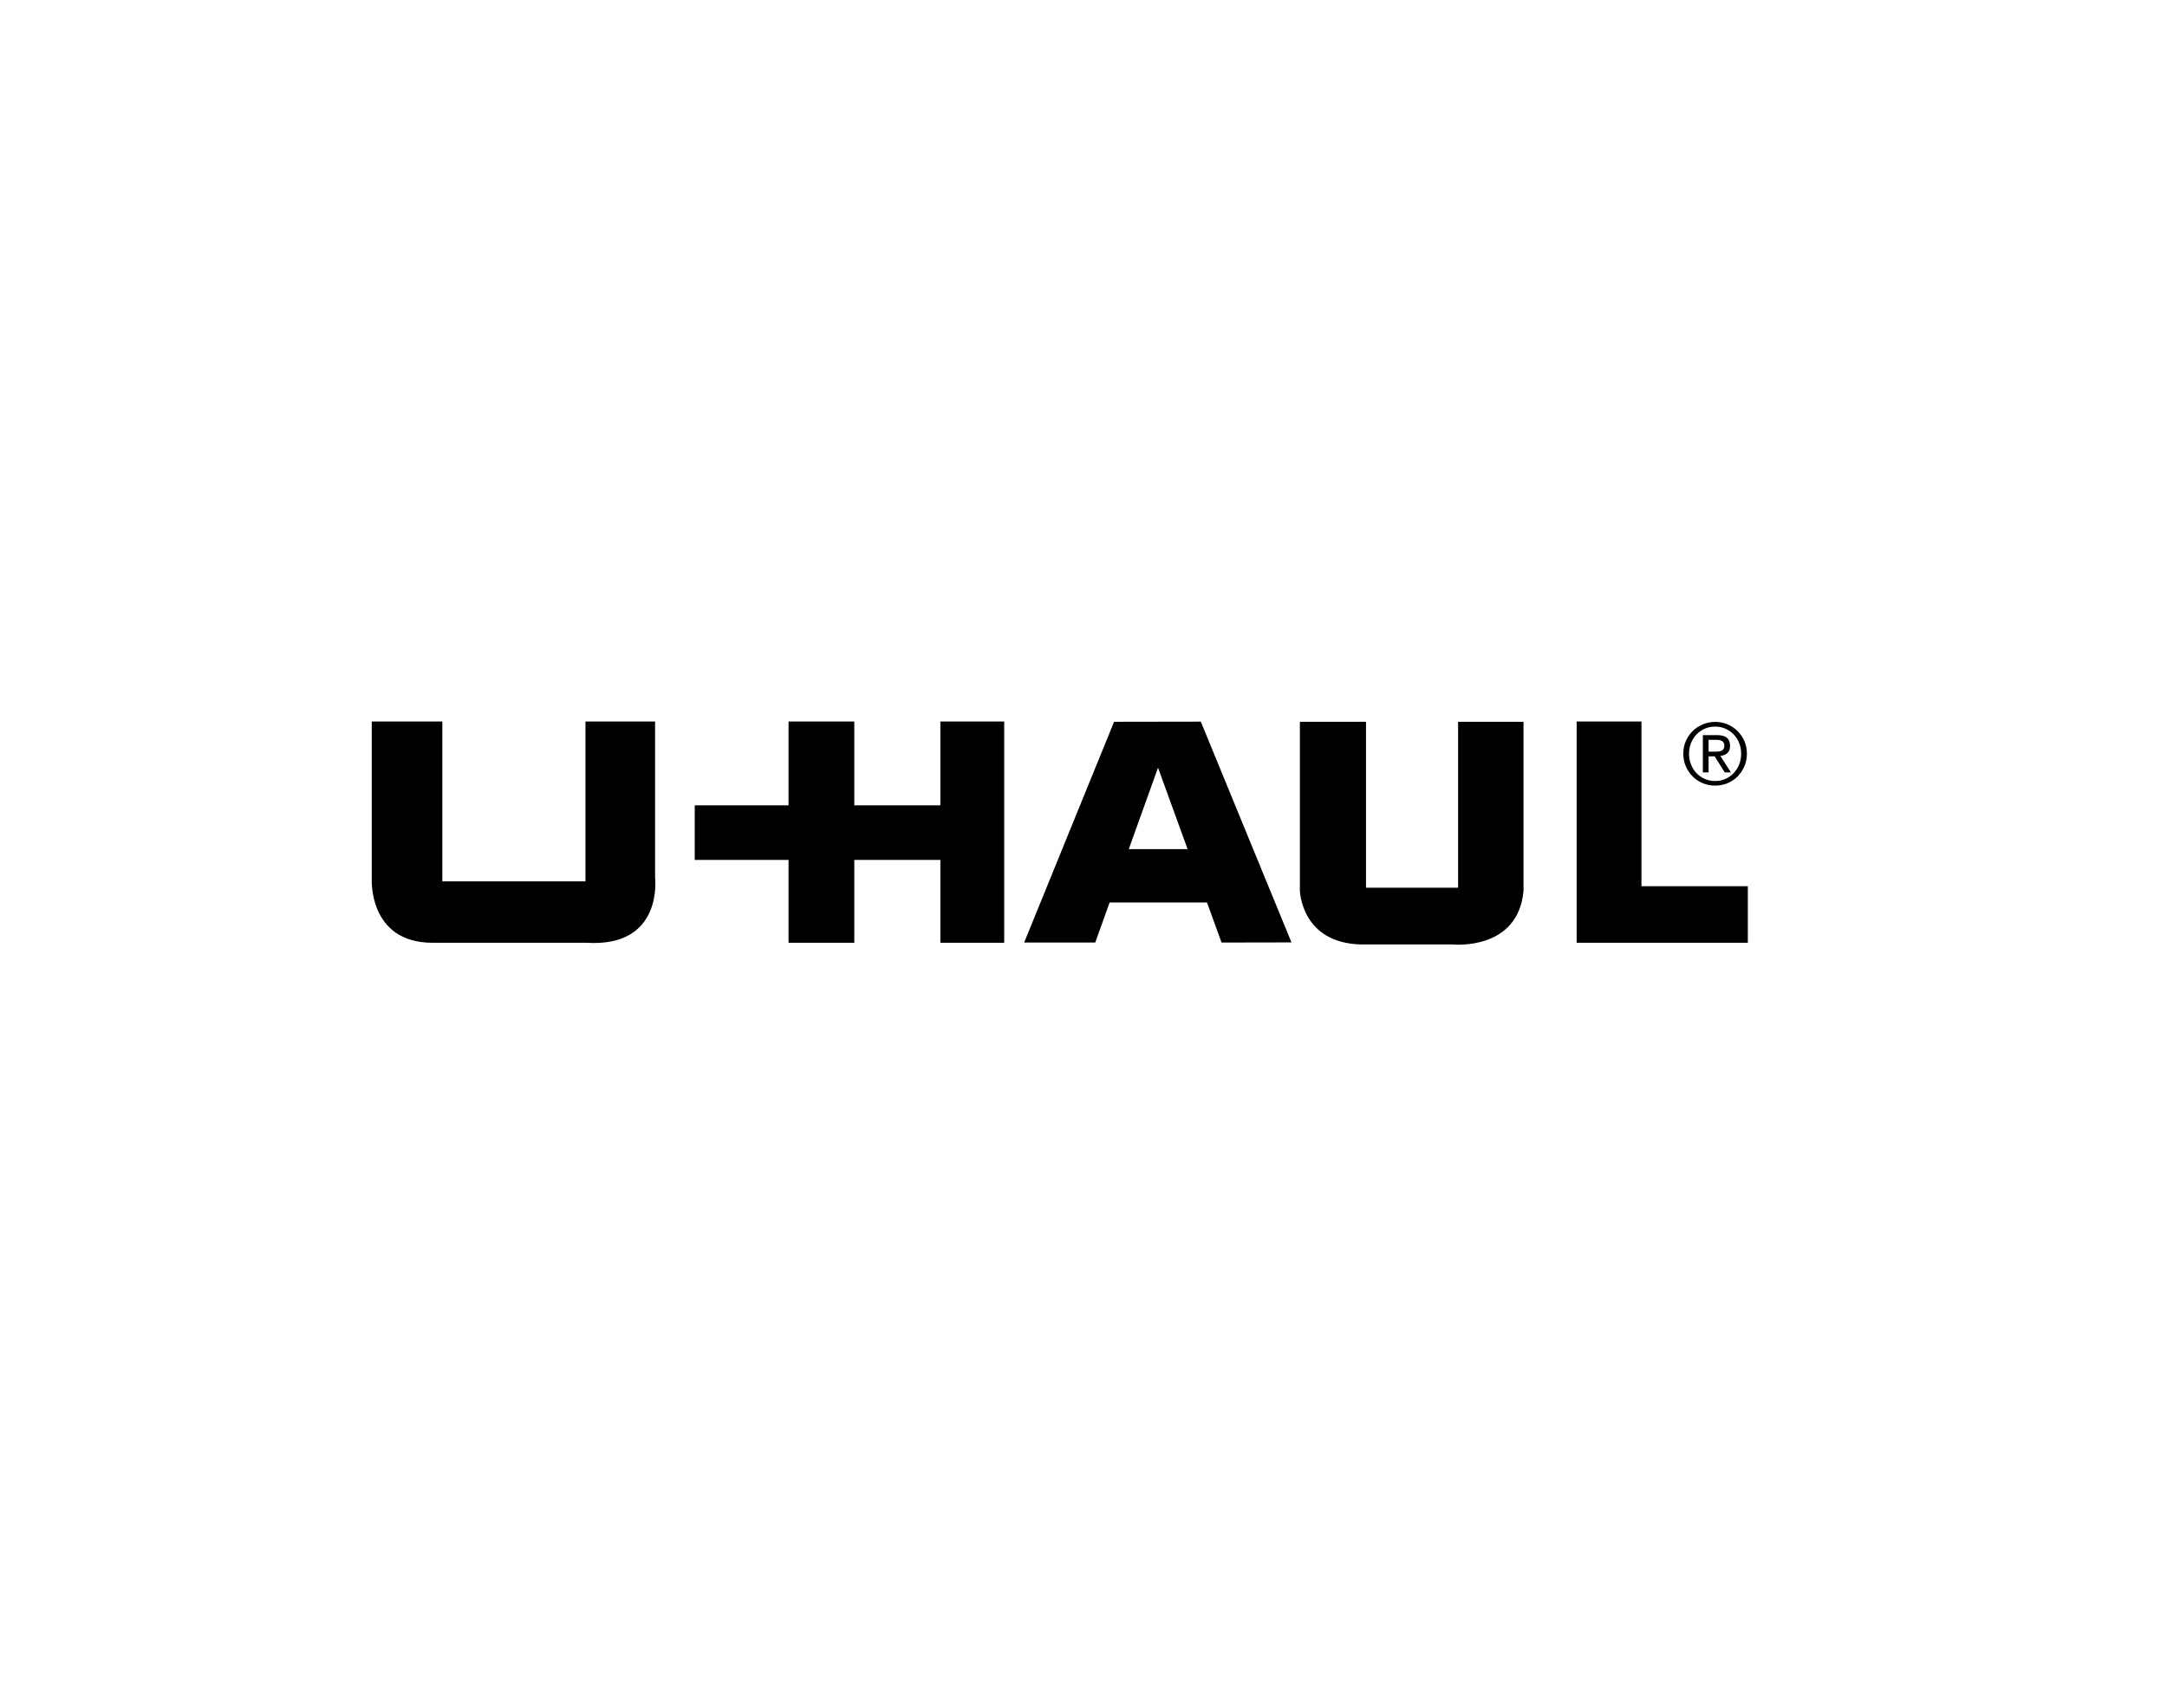 <svg width="274" height="216" viewBox="0 0 274 216" fill="none" xmlns="http://www.w3.org/2000/svg">
<rect width="274" height="216" fill="white"/>
<rect opacity="0.01" x="47" y="55" width="173.999" height="100.738" fill="#F9F9F9"/>
<path fill-rule="evenodd" clip-rule="evenodd" d="M118.901 101.853H108.019V91.251H99.704V101.853H87.844V108.758H99.704V119.237H108.019V108.758H118.901V119.237H126.971V91.251H118.901V101.853ZM207.549 112.086V91.251H199.357V119.237H221V112.086H207.549ZM74.028 91.251H82.83V110.977C82.83 110.977 83.932 119.855 74.15 119.239H54.708C46.516 119.239 47.006 111.1 47.006 111.1V91.251H55.931V111.471H74.028V91.251ZM184.364 112.277H172.721V91.288H164.359V112.665C164.359 112.665 164.541 119.322 172.171 119.453H183.724C183.724 119.453 191.956 120.284 192.637 112.665V91.288H184.364V112.277ZM140.867 91.288L129.496 119.211H138.482L140.302 114.144H152.615L154.456 119.211L163.297 119.193L151.833 91.27L140.867 91.288ZM142.724 107.396L146.422 97.095L150.164 107.396H142.724ZM215.314 99.06C214.826 98.859 214.399 98.576 214.032 98.213C213.665 97.849 213.374 97.422 213.159 96.928C212.947 96.436 212.839 95.897 212.839 95.315C212.839 94.747 212.947 94.217 213.159 93.728C213.374 93.24 213.665 92.816 214.032 92.456C214.399 92.096 214.824 91.814 215.314 91.609C215.804 91.404 216.322 91.302 216.871 91.302C217.42 91.302 217.938 91.404 218.423 91.609C218.907 91.814 219.331 92.096 219.696 92.456C220.058 92.814 220.347 93.24 220.562 93.728C220.776 94.217 220.882 94.747 220.882 95.315C220.882 95.897 220.776 96.436 220.562 96.928C220.347 97.422 220.058 97.849 219.696 98.213C219.331 98.576 218.906 98.859 218.423 99.06C217.936 99.261 217.419 99.362 216.871 99.362C216.32 99.362 215.802 99.261 215.314 99.06ZM214.513 92.883C214.217 93.19 213.986 93.552 213.818 93.969C213.65 94.385 213.566 94.835 213.564 95.317C213.564 95.813 213.648 96.271 213.818 96.691C213.984 97.113 214.215 97.478 214.513 97.787C214.806 98.098 215.158 98.34 215.56 98.516C215.961 98.693 216.398 98.781 216.871 98.781C217.332 98.781 217.765 98.693 218.165 98.516C218.564 98.34 218.912 98.096 219.206 97.787C219.502 97.477 219.733 97.111 219.902 96.691C220.07 96.271 220.154 95.813 220.154 95.317C220.154 94.835 220.07 94.385 219.902 93.969C219.734 93.55 219.502 93.188 219.206 92.883C218.912 92.578 218.564 92.338 218.165 92.161C217.765 91.985 217.334 91.897 216.871 91.897C216.398 91.897 215.961 91.985 215.56 92.161C215.156 92.336 214.806 92.578 214.513 92.883ZM216.038 95.661H216.807L218.081 97.688H218.861L217.523 95.606C217.874 95.569 218.166 95.454 218.401 95.255C218.637 95.057 218.754 94.747 218.754 94.321C218.754 93.868 218.62 93.531 218.354 93.307C218.086 93.086 217.673 92.975 217.119 92.975H215.312V97.688H216.038V95.661ZM216.037 93.567H217.001C217.122 93.567 217.246 93.576 217.37 93.596C217.495 93.613 217.605 93.647 217.701 93.698C217.797 93.748 217.876 93.82 217.935 93.913C217.997 94.007 218.028 94.134 218.028 94.291C218.028 94.478 217.993 94.623 217.925 94.729C217.858 94.833 217.766 94.91 217.654 94.96C217.54 95.009 217.409 95.041 217.262 95.052C217.117 95.062 216.961 95.067 216.797 95.067H216.036V93.567H216.037Z" fill="black"/>
</svg>
